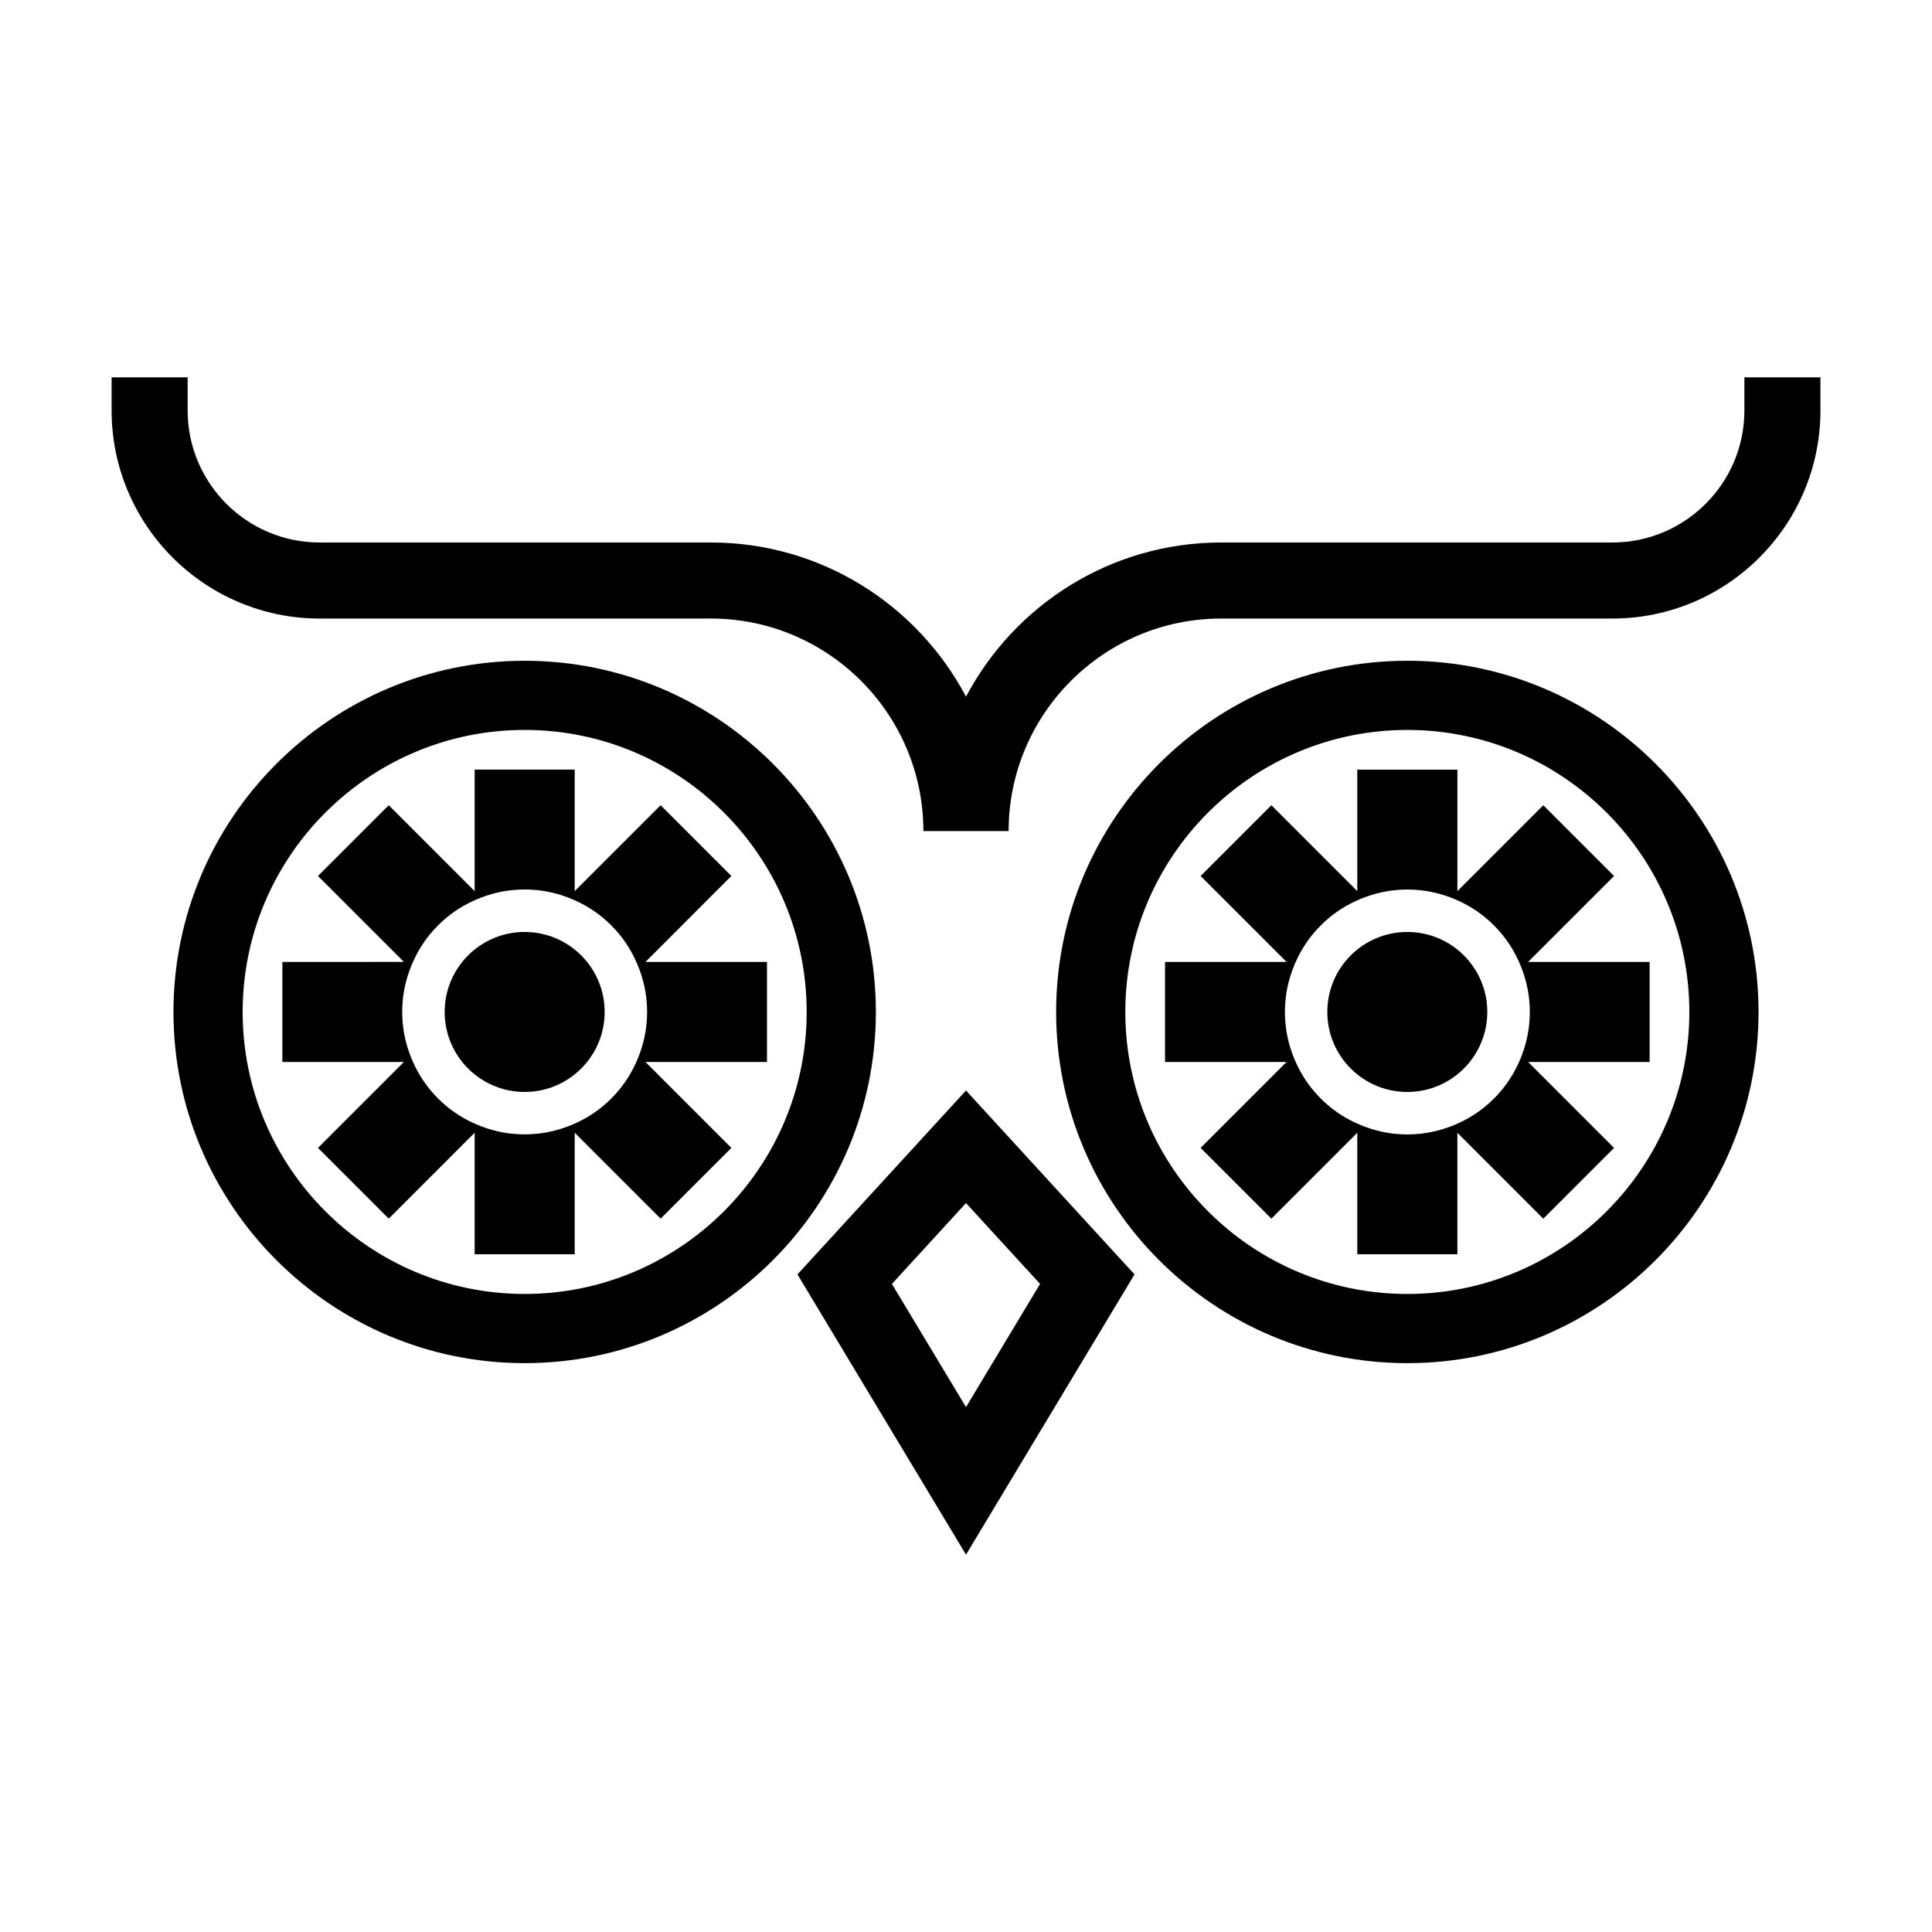 <?xml version="1.0" encoding="UTF-8"?>
<!-- Uploaded to: ICON Repo, www.iconrepo.com, Generator: ICON Repo Mixer Tools -->
<svg fill="#000000" width="800px" height="800px" version="1.1" viewBox="144 144 512 512" xmlns="http://www.w3.org/2000/svg">
 <g>
  <path d="m283.04 319.11c-51.324 0-93.07 41.75-93.07 93.074 0 51.324 41.754 93.066 93.07 93.066 51.316 0 93.074-41.746 93.074-93.07s-41.75-93.07-93.074-93.07zm0 167.8c-41.211 0-74.734-33.523-74.734-74.734 0-41.211 33.523-74.738 74.734-74.738 41.211-0.004 74.738 33.531 74.738 74.738s-33.527 74.734-74.738 74.734z"/>
  <path d="m319.07 357.39-22.766 22.766v-32.199h-26.52v32.199l-22.766-22.766-18.75 18.75 22.766 22.773-32.203 0.004v26.52h32.199l-22.762 22.766 18.75 18.75 22.766-22.766v32.199h26.52v-32.199l22.766 22.766 18.75-18.75-22.762-22.766h32.199v-26.52h-32.203l22.766-22.773zm-3.738 51.613c0.102 1.043 0.16 2.102 0.16 3.176 0 1.074-0.059 2.133-0.16 3.176-0.281 2.926-0.984 5.723-1.988 8.367-1.258 3.301-3.012 6.359-5.219 9.043-1.344 1.637-2.852 3.144-4.492 4.492-2.684 2.207-5.738 3.961-9.043 5.215-2.644 1.008-5.445 1.707-8.375 1.988-1.043 0.102-2.102 0.16-3.176 0.16-1.074 0-2.133-0.059-3.176-0.16-2.926-0.281-5.723-0.984-8.375-1.996-3.301-1.258-6.359-3.012-9.043-5.215-1.641-1.352-3.144-2.852-4.492-4.492-2.207-2.684-3.961-5.738-5.219-9.043-1.008-2.644-1.707-5.445-1.988-8.367-0.102-1.043-0.16-2.102-0.16-3.176s0.059-2.125 0.16-3.176c0.281-2.926 0.984-5.727 1.996-8.375 1.258-3.301 3.012-6.359 5.219-9.043 1.352-1.637 2.852-3.144 4.492-4.492 2.684-2.207 5.738-3.953 9.043-5.215 2.644-1.008 5.445-1.707 8.367-1.988 1.043-0.102 2.102-0.16 3.176-0.16 1.074 0 2.125 0.059 3.176 0.16 2.926 0.281 5.723 0.984 8.367 1.988 3.301 1.258 6.359 3.012 9.043 5.215 1.641 1.344 3.144 2.852 4.492 4.492 2.207 2.684 3.961 5.738 5.219 9.039 1.016 2.656 1.715 5.453 1.996 8.387z"/>
  <path d="m304.24 412.18c0 11.707-9.492 21.199-21.199 21.199-11.707 0-21.199-9.492-21.199-21.199s9.492-21.199 21.199-21.199c11.707 0 21.199 9.492 21.199 21.199"/>
  <path d="m610.03 412.18c0-51.324-41.75-93.074-93.074-93.074s-93.07 41.75-93.07 93.074 41.746 93.07 93.07 93.07 93.074-41.746 93.074-93.07zm-167.81 0c0-41.211 33.523-74.738 74.734-74.738s74.738 33.527 74.738 74.738c0 41.211-33.527 74.734-74.738 74.734s-74.734-33.523-74.734-74.734z"/>
  <path d="m530.22 476.39v-32.199l22.766 22.766 18.75-18.75-22.766-22.766h32.199v-26.52h-32.203l22.773-22.773-18.75-18.75-22.766 22.766v-32.199h-26.527v32.199l-22.766-22.766-18.75 18.75 22.773 22.773-32.207-0.004v26.52h32.199l-22.766 22.766 18.75 18.75 22.766-22.766v32.199zm-33.852-39.133c-1.637-1.344-3.144-2.852-4.492-4.492-2.207-2.68-3.961-5.738-5.215-9.043-1.008-2.644-1.707-5.445-1.988-8.367-0.102-1.043-0.16-2.102-0.16-3.176s0.059-2.125 0.16-3.176c0.281-2.926 0.984-5.727 1.996-8.375 1.258-3.301 3.012-6.359 5.219-9.039 1.352-1.637 2.852-3.144 4.492-4.492 2.684-2.207 5.738-3.953 9.043-5.215 2.644-1.008 5.441-1.707 8.367-1.988 1.043-0.102 2.102-0.16 3.176-0.16 1.074 0 2.133 0.059 3.176 0.16 2.926 0.281 5.723 0.984 8.367 1.988 3.301 1.258 6.359 3.012 9.043 5.215 1.641 1.344 3.144 2.852 4.492 4.492 2.207 2.684 3.961 5.738 5.219 9.043 1.008 2.644 1.707 5.445 1.996 8.375 0.102 1.043 0.16 2.102 0.16 3.176 0 1.074-0.059 2.133-0.16 3.176-0.281 2.926-0.984 5.723-1.988 8.367-1.258 3.301-3.012 6.359-5.215 9.043-1.344 1.641-2.852 3.144-4.492 4.492-2.68 2.207-5.738 3.961-9.039 5.219-2.644 1.008-5.445 1.707-8.367 1.996-1.047 0.102-2.106 0.16-3.176 0.16-1.074 0-2.133-0.059-3.176-0.16-2.926-0.281-5.723-0.984-8.367-1.988-3.332-1.27-6.387-3.023-9.07-5.231z"/>
  <path d="m538.15 412.18c0 11.707-9.492 21.199-21.199 21.199s-21.199-9.492-21.199-21.199 9.492-21.199 21.199-21.199 21.199 9.492 21.199 21.199"/>
  <path d="m444.66 481.73-44.66-48.734-44.668 48.734 44.668 74.273zm-44.66-18.906 19.629 21.426-19.629 32.652-19.633-32.648z"/>
  <path d="m228.71 307.92h103.68c31.051 0 56.316 25.266 56.316 56.32h22.59c0-31.055 25.266-56.32 56.316-56.32h103.68c30.406 0 55.141-24.73 55.141-55.137v-8.793h-20.152v8.793c0 19.289-15.695 34.984-34.988 34.984h-103.68c-29.301 0-54.777 16.59-67.609 40.855-12.832-24.262-38.305-40.855-67.609-40.855h-103.68c-19.297 0-34.988-15.695-34.988-34.984v-8.793h-20.152v8.793c0 30.406 24.738 55.137 55.141 55.137z"/>
 </g>
</svg>